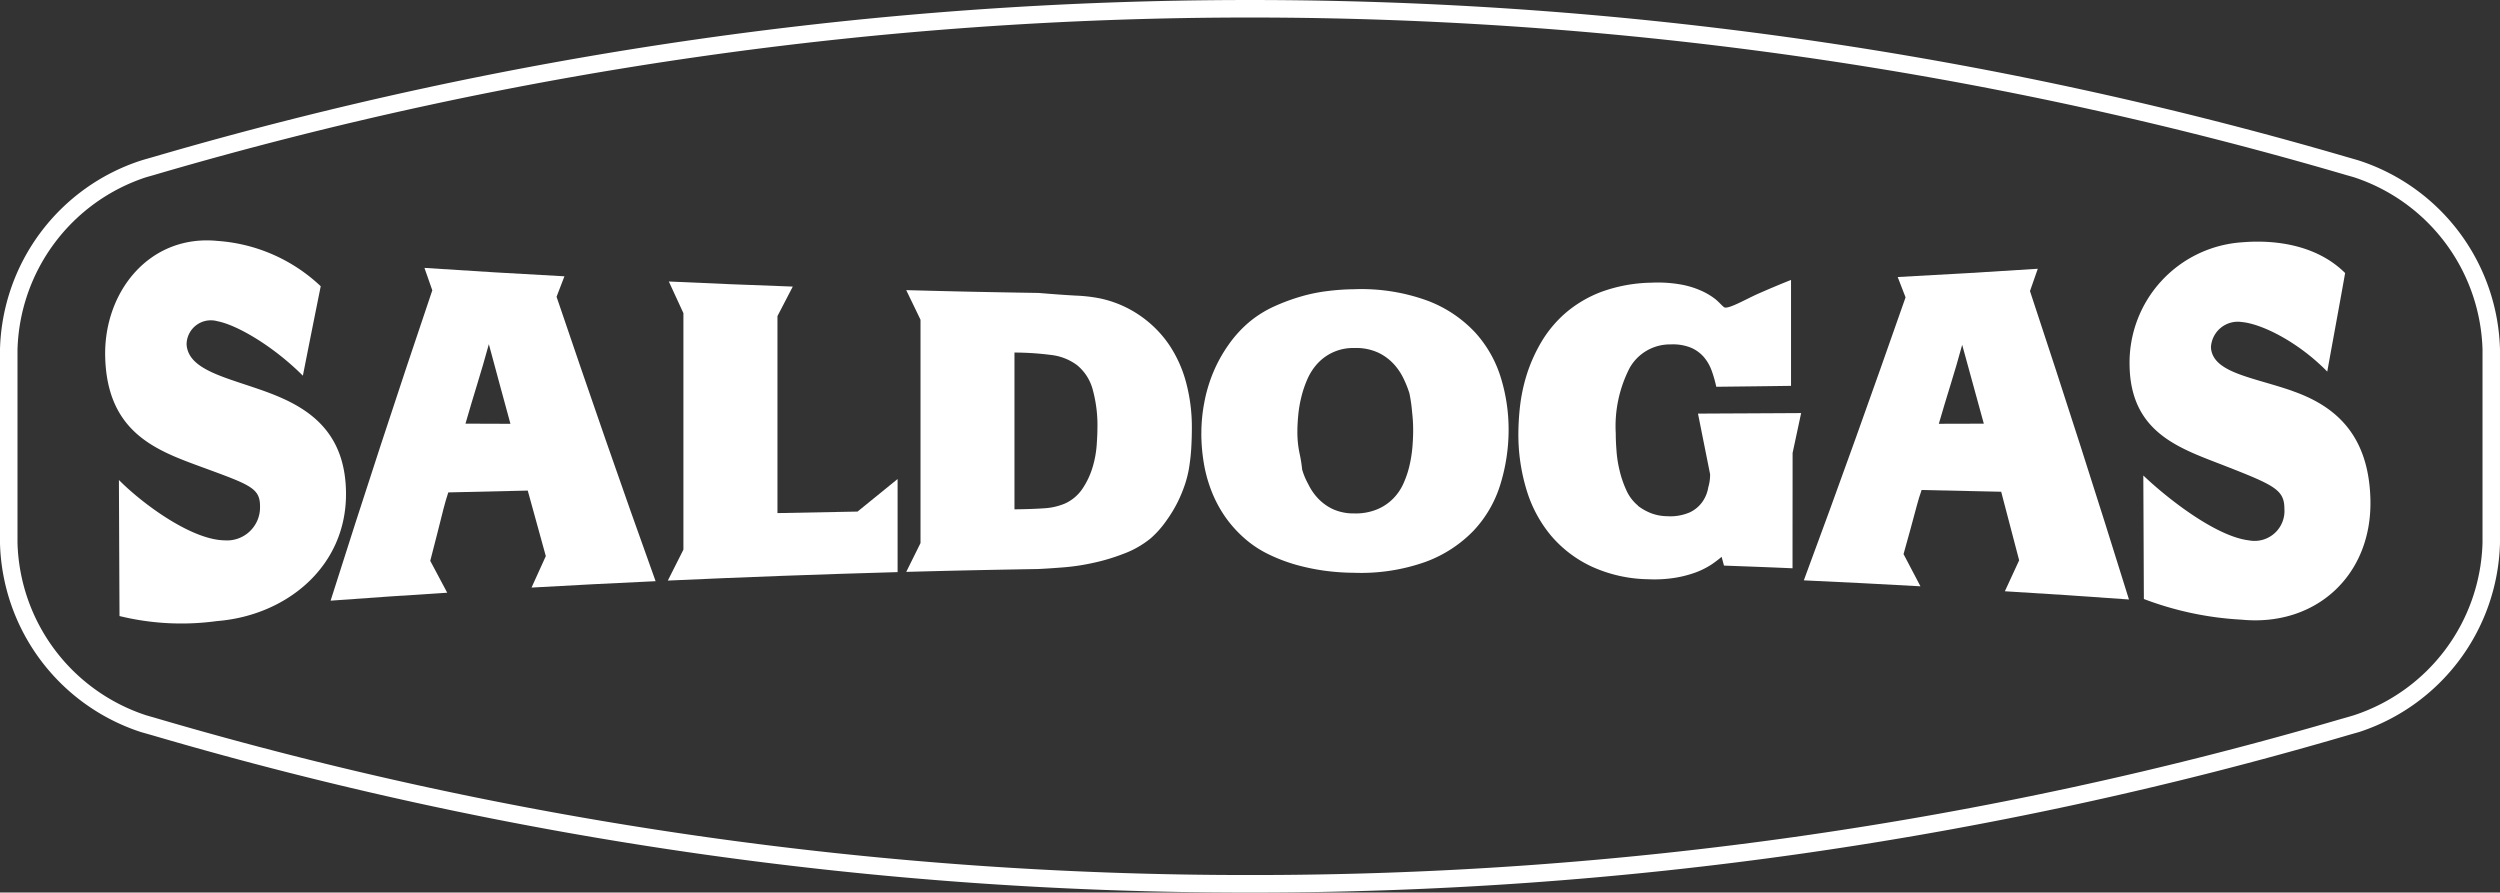 <svg xmlns="http://www.w3.org/2000/svg" width="210.081" height="75" viewBox="0 0 210.081 75">
  <rect x="0" y="0" width="210.081" height="75" fill="#333333" stroke="none"/>
  <g id="Logo-Saldogas" transform="translate(-360 -7.978)">
    <g id="Raggruppa_99" data-name="Raggruppa 99" transform="translate(360 7.978)">
      <path id="Tracciato_372" data-name="Tracciato 372" d="M575.275,205.2c-.368-.114-.745-.215-1.11-.323a328.562,328.562,0,0,0-184.2,0c-.368.108-.742.209-1.11.323a17.163,17.163,0,0,0-11.831,15.908v16.2a17.175,17.175,0,0,0,11.831,15.908c.368.106.742.21,1.11.317a326.657,326.657,0,0,0,92.1,13.173,326.668,326.668,0,0,0,92.1-13.173c.365-.107.742-.211,1.11-.317a17.177,17.177,0,0,0,11.832-15.908v-16.2A17.165,17.165,0,0,0,575.275,205.2Zm10.363,16.318v15.769a15.712,15.712,0,0,1-10.8,14.52c-.217.066-.439.131-.659.194l-.43.121a325.378,325.378,0,0,1-91.679,13.113,325.4,325.4,0,0,1-91.688-13.113l-.442-.131c-.214-.058-.43-.122-.644-.184a15.7,15.7,0,0,1-10.8-14.52V221.124a15.705,15.705,0,0,1,10.8-14.524l.622-.176.466-.137a327.131,327.131,0,0,1,183.369,0l.451.133c.217.059.427.12.635.18a15.718,15.718,0,0,1,10.8,14.524Z" transform="translate(-377.026 -191.704)" fill="#fff"/>
      <path id="Tracciato_373" data-name="Tracciato 373" d="M466.919,258.158c4.7.308,7.057.45,11.765.706-.266.683-.4,1.03-.662,1.72,2.712,7.99,5.464,15.96,8.323,23.9-4.171.2-6.255.3-10.426.537.478-1.06.715-1.59,1.2-2.644-.6-2.186-.908-3.288-1.518-5.507-2.667.056-4,.088-6.677.154-.151.458-.282.912-.4,1.371s-.967,3.863-1.116,4.38c.567,1.077.852,1.614,1.427,2.679-3.923.246-5.883.383-9.8.668q4.144-13.083,8.546-26.079c-.264-.754-.4-1.128-.66-1.883m5.414,6.4c-.322,1.18-.647,2.291-.967,3.33s-.654,2.159-1,3.356c1.51,0,2.266.007,3.779.013-.724-2.659-1.093-4-1.816-6.7" transform="translate(-431.253 -235.646)" fill="#fff"/>
      <path id="Tracciato_374" data-name="Tracciato 374" d="M832.4,259.068c4.71-.252,7.063-.389,11.764-.694-.262.751-.4,1.127-.656,1.876q4.282,12.921,8.318,25.915c-4.175-.3-6.259-.439-10.428-.691.486-1.038.724-1.554,1.2-2.6-.608-2.318-.911-3.472-1.51-5.763-2.68-.062-4.015-.092-6.686-.146-.151.431-.285.861-.4,1.3s-.971,3.608-1.119,4.086c.57,1.077.855,1.617,1.421,2.706-3.917-.217-5.876-.318-9.8-.5,2.935-7.893,5.766-15.83,8.549-23.78-.264-.687-.394-1.028-.662-1.711m5.419,5.7q-.486,1.782-.971,3.334c-.323,1.03-.65,2.132-.991,3.3,1.51,0,2.267,0,3.781-.01-.733-2.671-1.1-4-1.819-6.626" transform="translate(-672.924 -235.789)" fill="#fff"/>
      <path id="Tracciato_375" data-name="Tracciato 375" d="M553.19,261.961c-.512.989-.771,1.482-1.287,2.48q0,8.277,0,16.555c2.692-.057,4.037-.083,6.729-.128,1.341-1.1,2.019-1.65,3.366-2.735v7.822q-9.657.272-19.308.712c.522-1.044.785-1.564,1.31-2.6V264.194c-.49-1.062-.735-1.591-1.226-2.66,4.165.193,6.246.275,10.414.427" transform="translate(-486.571 -237.879)" fill="#fff"/>
      <path id="Tracciato_376" data-name="Tracciato 376" d="M601.83,287.356c.481-.976.723-1.457,1.2-2.424V266.166c-.478-1-.72-1.49-1.2-2.489,4.451.119,6.669.164,11.122.236q1.932.16,3.116.223a12.9,12.9,0,0,1,2.028.232,9.276,9.276,0,0,1,3.341,1.422,9.409,9.409,0,0,1,2.423,2.389,10.5,10.5,0,0,1,1.477,3.218,14.478,14.478,0,0,1,.494,3.877c0,.553-.017,1.13-.053,1.724s-.108,1.172-.2,1.727a9.446,9.446,0,0,1-.31,1.228,11.856,11.856,0,0,1-.613,1.5,11.123,11.123,0,0,1-.953,1.579,8.169,8.169,0,0,1-1.341,1.51,8.023,8.023,0,0,1-2.328,1.312,16.692,16.692,0,0,1-2.5.744,18.422,18.422,0,0,1-2.445.371c-.8.063-1.519.113-2.163.143-4.438.077-6.655.122-11.1.24m9.1-5.255q1.451-.017,2.46-.086a5.278,5.278,0,0,0,1.778-.4,3.529,3.529,0,0,0,1.519-1.312,6.638,6.638,0,0,0,.826-1.8,8.713,8.713,0,0,0,.327-1.8c.038-.564.059-1,.059-1.3a11.4,11.4,0,0,0-.426-3.484,3.966,3.966,0,0,0-1.284-1.935,4.506,4.506,0,0,0-2.159-.853,24.552,24.552,0,0,0-3.1-.206Z" transform="translate(-525.677 -239.296)" fill="#fff"/>
      <path id="Tracciato_377" data-name="Tracciato 377" d="M675.041,275.554a13.654,13.654,0,0,1,.242-2.565,12.642,12.642,0,0,1,.737-2.507,12.045,12.045,0,0,1,1.266-2.311,9.976,9.976,0,0,1,1.85-2.026,9.332,9.332,0,0,1,2.055-1.266,16.5,16.5,0,0,1,2.218-.819,13.894,13.894,0,0,1,2.261-.461,19.5,19.5,0,0,1,2.187-.15,16.234,16.234,0,0,1,6.2.967,10.568,10.568,0,0,1,4.016,2.694,10,10,0,0,1,2.145,3.81,14.778,14.778,0,0,1,.641,4.281,15.587,15.587,0,0,1-.7,4.672,9.9,9.9,0,0,1-2.249,3.87,10.762,10.762,0,0,1-4.018,2.611,16.185,16.185,0,0,1-6.033.922,19.181,19.181,0,0,1-2.484-.177,18.085,18.085,0,0,1-2.419-.507,14.186,14.186,0,0,1-2.244-.858,8.973,8.973,0,0,1-1.922-1.246,10.11,10.11,0,0,1-1.745-1.912,10.461,10.461,0,0,1-1.165-2.2,11.748,11.748,0,0,1-.643-2.377,15.31,15.31,0,0,1-.2-2.443m17.8-.27a12.68,12.68,0,0,0-.086-1.494,13.086,13.086,0,0,0-.225-1.59,8.64,8.64,0,0,0-.427-1.1,5.1,5.1,0,0,0-.8-1.265,4.311,4.311,0,0,0-1.335-1.031,4.417,4.417,0,0,0-2.072-.417,4.051,4.051,0,0,0-3.078,1.288,4.776,4.776,0,0,0-.863,1.326,9.107,9.107,0,0,0-.511,1.51,10.269,10.269,0,0,0-.258,1.521q-.072.745-.072,1.318a8.621,8.621,0,0,0,.2,1.976,11.553,11.553,0,0,1,.2,1.274,5.926,5.926,0,0,0,.513,1.228,4.7,4.7,0,0,0,.825,1.2,4.172,4.172,0,0,0,1.249.9,4.215,4.215,0,0,0,1.8.358,4.711,4.711,0,0,0,1.917-.344,4.059,4.059,0,0,0,1.359-.918,4.283,4.283,0,0,0,.881-1.326,8.129,8.129,0,0,0,.5-1.537,11.245,11.245,0,0,0,.228-1.525c.038-.491.056-.943.056-1.349" transform="translate(-574.087 -239.144)" fill="#fff"/>
      <path id="Tracciato_378" data-name="Tracciato 378" d="M770.764,284.41a9.733,9.733,0,0,1-.867.657,6.764,6.764,0,0,1-1.293.65,9.494,9.494,0,0,1-1.763.459,11.081,11.081,0,0,1-2.247.122,11.831,11.831,0,0,1-4.775-1.074,10.046,10.046,0,0,1-3.415-2.614,10.9,10.9,0,0,1-2.039-3.823,15.993,15.993,0,0,1-.686-4.765,21.668,21.668,0,0,1,.14-2.267,14.468,14.468,0,0,1,.567-2.662,13.318,13.318,0,0,1,1.211-2.71,9.953,9.953,0,0,1,2.018-2.434,10.08,10.08,0,0,1,3.012-1.791,12.882,12.882,0,0,1,4.223-.78,11.174,11.174,0,0,1,2.374.134,7.331,7.331,0,0,1,1.748.51,5.7,5.7,0,0,1,1.24.722c.333.259.683.692.807.72.422.1,1.855-.739,2.828-1.166s1.89-.814,2.745-1.151v8.9c-2.51.036-3.768.048-6.282.077a10.6,10.6,0,0,0-.368-1.3,3.768,3.768,0,0,0-.641-1.156,3,3,0,0,0-1.1-.819,4.04,4.04,0,0,0-1.733-.284,3.883,3.883,0,0,0-3.439,1.981,10.7,10.7,0,0,0-1.166,5.489c0,.4.015.871.059,1.414a9.859,9.859,0,0,0,.255,1.679,8.732,8.732,0,0,0,.567,1.67,3.533,3.533,0,0,0,.994,1.318h-.026a4.493,4.493,0,0,0,1.133.638,3.93,3.93,0,0,0,1.335.247,4.115,4.115,0,0,0,1.923-.332,2.735,2.735,0,0,0,1.068-.914,2.921,2.921,0,0,0,.466-1.181,3.709,3.709,0,0,0,.154-1.1c-.2-1-1.018-5.094-1.018-5.094,3.469-.018,5.2-.024,8.668-.045-.288,1.343-.43,2.017-.718,3.351,0,3.875-.006,5.809-.006,9.691-2.3-.1-3.457-.14-5.76-.226-.08-.294-.119-.448-.2-.745" transform="translate(-626.087 -237.623)" fill="#fff"/>
      <path id="Tracciato_379" data-name="Tracciato 379" d="M416.769,264.1c-3.322-1.228-6.669-1.807-6.8-4.025a2.038,2.038,0,0,1,2.589-1.945c1.685.325,4.73,2.123,7.182,4.578.6-3.031.9-4.536,1.5-7.517a14.026,14.026,0,0,0-8.653-3.806c-5.746-.576-9.6,4.288-9.458,9.754.163,6.313,4.253,7.826,7.95,9.186,4.211,1.548,5.06,1.8,5.06,3.356a2.775,2.775,0,0,1-2.99,2.863c-2.776-.047-6.874-3.059-8.867-5.071.019,4.576.028,6.864.05,11.433a21.9,21.9,0,0,0,8.19.422c5.841-.462,10.922-4.585,10.842-10.814-.062-5.213-3.284-7.187-6.6-8.415" transform="translate(-394.289 -231.138)" fill="#fff"/>
      <path id="Tracciato_380" data-name="Tracciato 380" d="M918.938,264.179c-3.315-1.152-6.668-1.511-6.8-3.639a2.259,2.259,0,0,1,2.593-2.135c1.683.155,4.733,1.663,7.181,4.165.5-2.765.76-4.159,1.267-6.965.092-.524.143-.789.234-1.317-2.25-2.244-5.606-2.837-8.647-2.584A10.136,10.136,0,0,0,905.3,262c.065,5.742,4.253,7.023,7.948,8.466,4.213,1.647,5.062,2.029,5.062,3.629a2.512,2.512,0,0,1-2.988,2.656c-2.775-.329-6.87-3.543-8.867-5.451.021,4.151.027,6.225.047,10.38a27.1,27.1,0,0,0,8.2,1.735c6.244.612,10.989-3.724,10.837-10.086-.136-5.755-3.285-7.994-6.6-9.145" transform="translate(-726.347 -231.344)" fill="#fff"/>
    </g>
  </g>
</svg>
